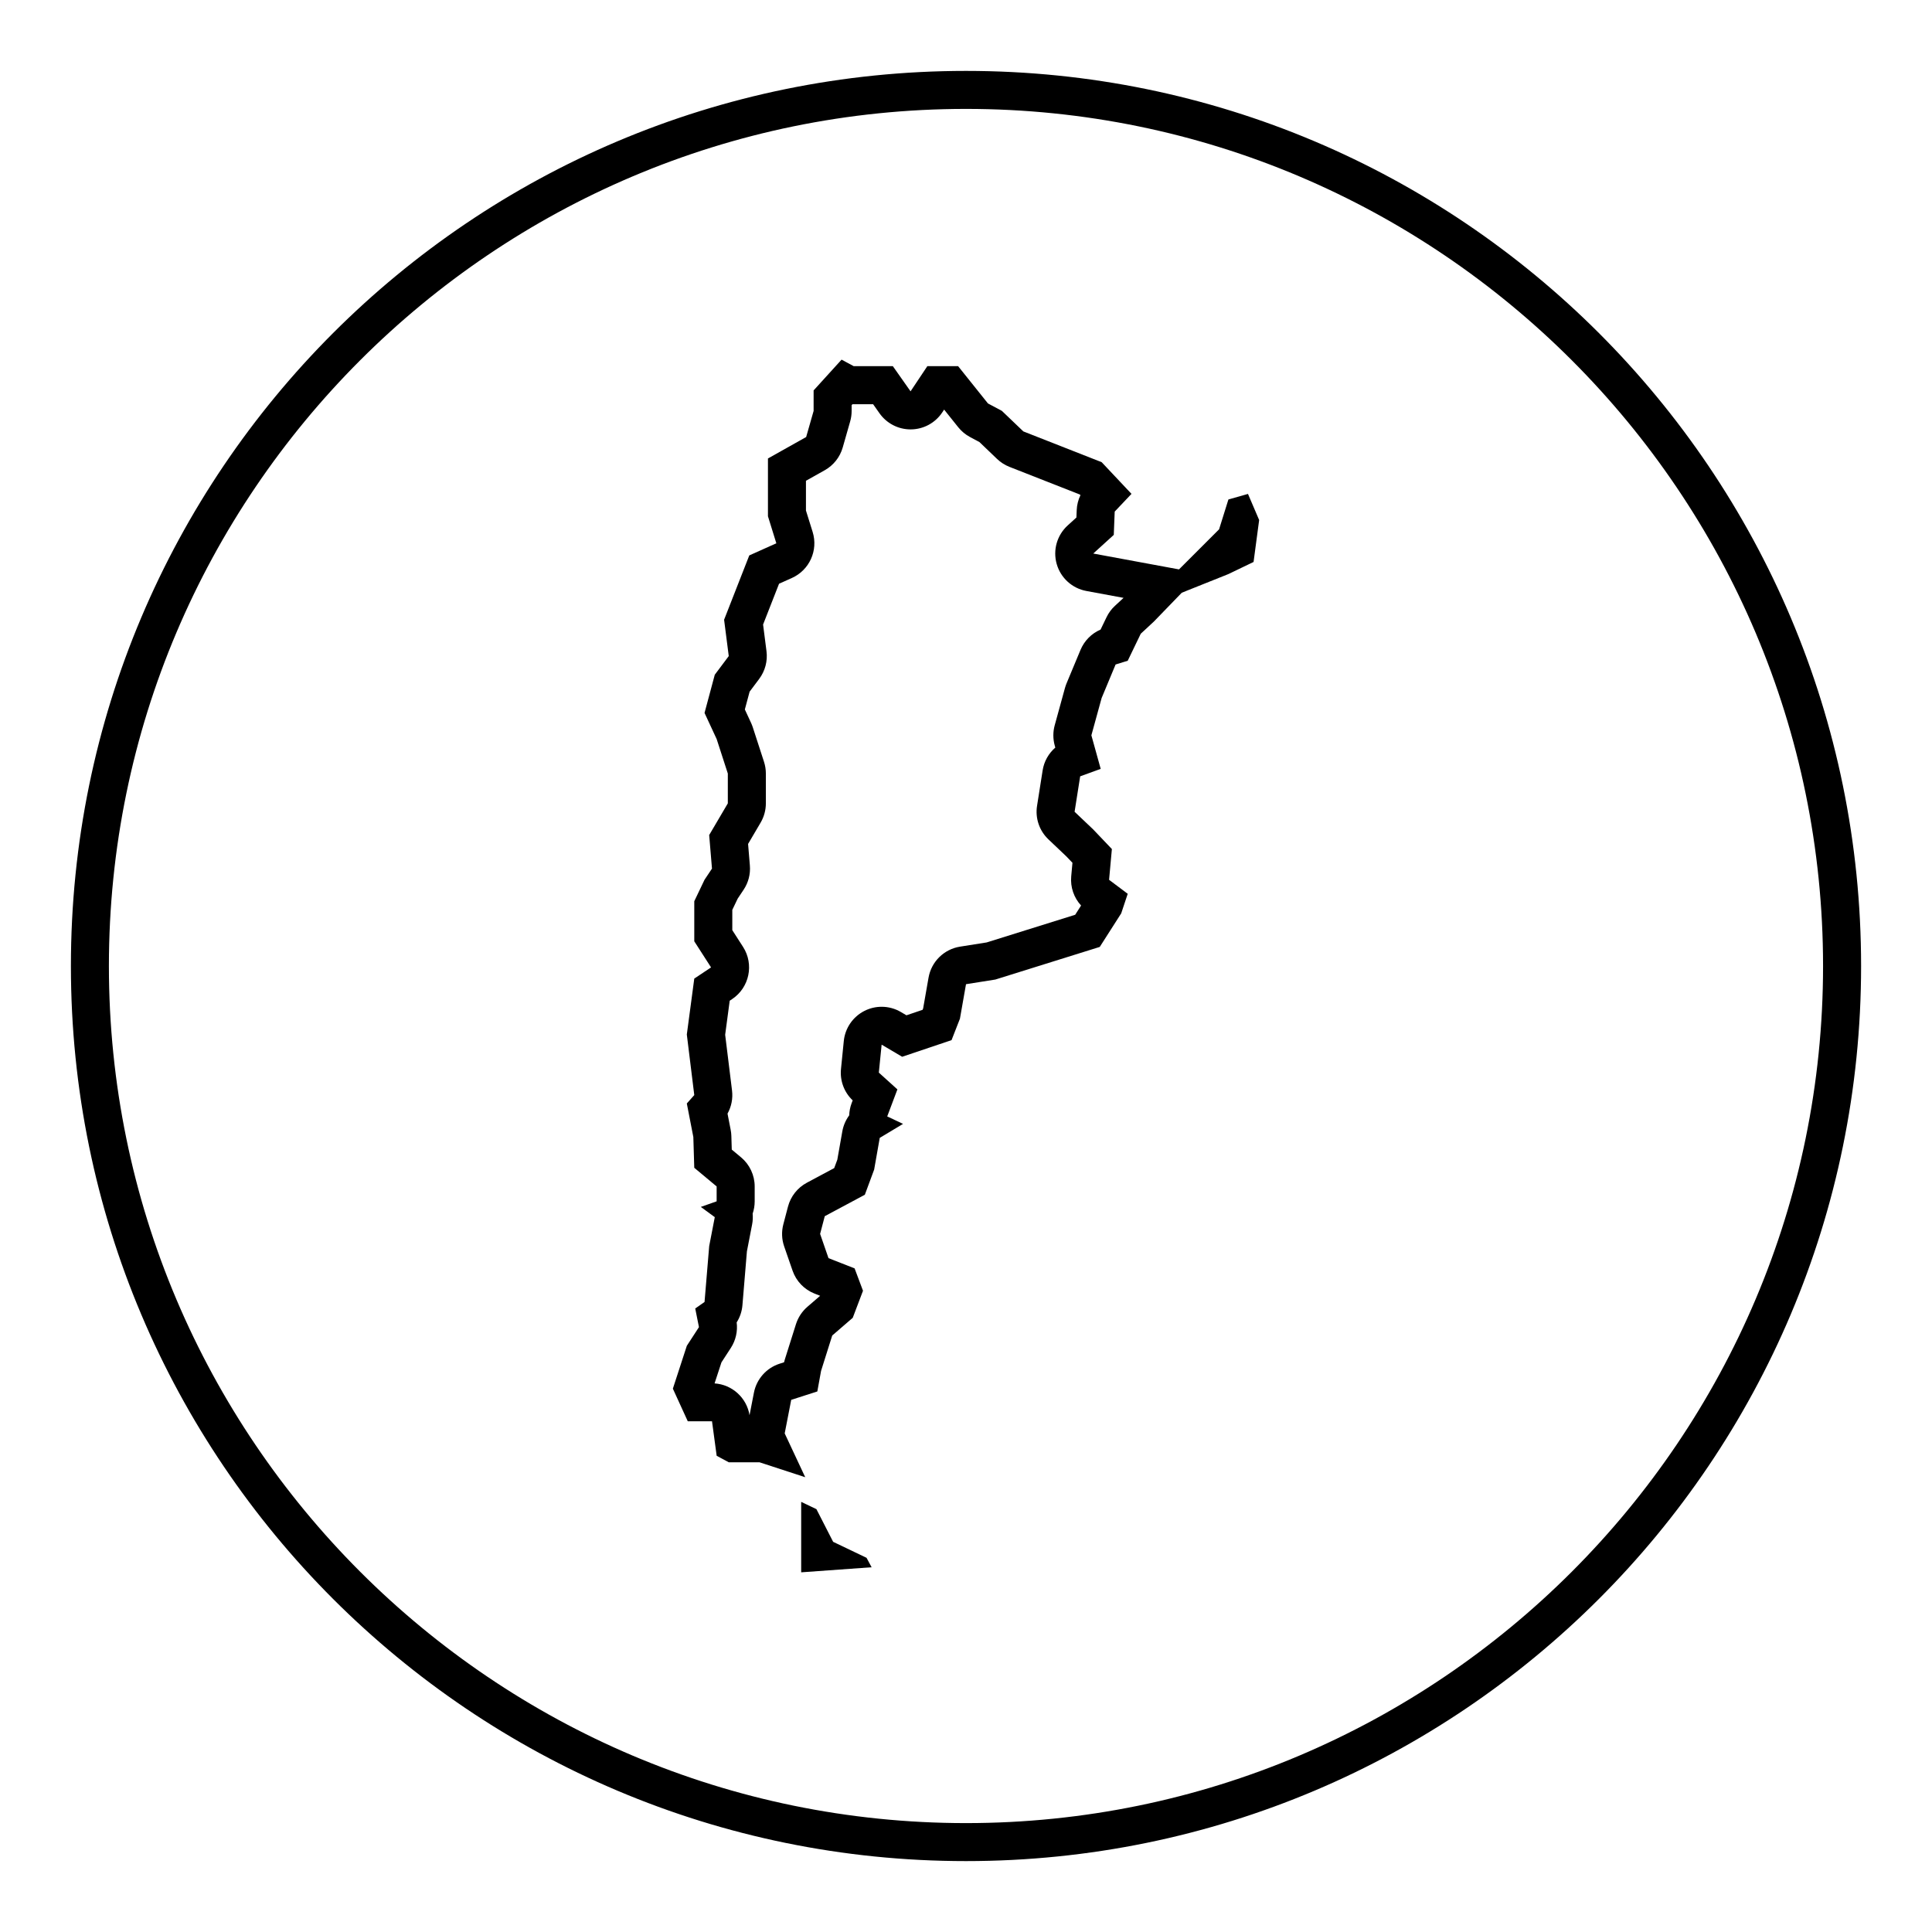 <?xml version="1.0" encoding="UTF-8"?>
<!-- Uploaded to: ICON Repo, www.iconrepo.com, Generator: ICON Repo Mixer Tools -->
<svg fill="#000000" width="800px" height="800px" version="1.1" viewBox="144 144 512 512" xmlns="http://www.w3.org/2000/svg">
 <g>
  <path d="m469.54 276.37-2.469 7.906-10.621 10.621-22.727-4.203 5.438-4.941 0.246-6.176 4.449-4.695-7.906-8.398-20.75-8.152-5.684-5.438-3.703-1.977-7.906-9.879h-8.152l-4.449 6.672-4.695-6.672h-10.375l-3.211-1.727-7.41 8.152v5.438l-1.977 6.918-10.125 5.684v15.312l2.223 7.164-7.172 3.215-6.672 17.043 1.234 9.633-3.703 4.941-2.715 10.125 3.211 6.918 2.961 9.141v7.906l-4.941 8.398 0.742 8.891-1.977 2.961-2.715 5.684v10.621l4.449 6.918-4.449 2.961-1.977 14.82 1.977 16.055-1.977 2.223 1.727 8.891 0.246 8.152 5.93 4.941v3.949l-4.195 1.48 3.703 2.715-1.48 7.656-1.234 14.82-2.469 1.727 0.988 4.941-3.211 4.941-3.703 11.367 3.953 8.645h6.422l1.234 9.141 3.211 1.727h8.152l12.105 3.953-5.438-11.613 1.727-8.891 6.918-2.223 0.988-5.438 2.961-9.387 5.438-4.695 2.715-7.164-2.223-5.93-6.918-2.715-2.223-6.422 1.234-4.695 10.621-5.684 2.469-6.672 1.48-8.398 6.176-3.707-4.195-1.977 2.699-7.164-4.922-4.449 0.742-7.41 5.438 3.211 13.09-4.406 2.223-5.684 1.609-9.141 7.777-1.234 27.668-8.645 5.684-8.891 1.727-5.188-4.941-3.707 0.742-8.152-4.941-5.188-4.941-4.695 1.48-9.387 5.438-1.977-2.469-8.891 2.715-9.879 3.703-8.891 3.211-0.988 3.457-7.164 3.461-3.211 7.41-7.656 12.352-4.941 6.672-3.211 1.48-11.113-2.961-6.918zm-30.078 28.191c-0.922 0.852-1.672 1.875-2.215 3.004l-1.582 3.281c-2.387 1.027-4.301 2.953-5.316 5.379l-3.707 8.891c-0.16 0.395-0.301 0.797-0.414 1.203l-2.715 9.879c-0.484 1.758-0.48 3.613 0.004 5.371l0.152 0.551c-1.773 1.531-2.988 3.664-3.359 6.051l-1.48 9.387c-0.52 3.273 0.609 6.594 3.012 8.879l4.758 4.519 1.613 1.688-0.328 3.602c-0.262 2.856 0.711 5.656 2.613 7.727l-1.562 2.449-23.457 7.332-7.059 1.117c-4.246 0.676-7.602 3.969-8.344 8.207l-1.43 8.152-0.152 0.383-4.277 1.449-1.449-0.855c-1.578-0.934-3.352-1.402-5.125-1.402-1.559 0-3.117 0.363-4.551 1.09-3.066 1.551-5.133 4.566-5.477 7.984l-0.742 7.41c-0.312 3.109 0.836 6.184 3.098 8.316l-0.277 0.742c-0.398 1.062-0.609 2.156-0.645 3.234-0.918 1.238-1.551 2.691-1.824 4.246l-1.324 7.5-0.828 2.231-7.254 3.879c-2.469 1.32-4.277 3.613-4.992 6.324l-1.234 4.695c-0.508 1.934-0.434 3.969 0.223 5.859l2.223 6.422c0.961 2.781 3.098 5.008 5.84 6.082l1.473 0.578-3.387 2.922c-1.414 1.219-2.457 2.812-3.023 4.59l-2.961 9.387c-0.074 0.238-0.141 0.48-0.195 0.719l-1.18 0.379c-3.496 1.125-6.106 4.066-6.805 7.668l-1.164 5.981c-0.754-4.637-4.613-8.117-9.266-8.43l1.82-5.57 2.488-3.828c1.305-2.012 1.848-4.41 1.547-6.769 0.863-1.355 1.391-2.918 1.527-4.555l1.188-14.277 1.379-7.125c0.188-0.957 0.227-1.918 0.141-2.863 0.348-1.027 0.539-2.121 0.539-3.25v-3.949c0-2.992-1.328-5.824-3.629-7.738l-2.445-2.035-0.109-3.621c-0.016-0.543-0.074-1.082-0.18-1.617l-0.836-4.297c1.027-1.848 1.457-3.988 1.195-6.125l-1.82-14.777 1.203-9.02 0.648-0.434c4.574-3.055 5.859-9.203 2.887-13.836l-2.848-4.43v-5.375l1.422-2.973 1.578-2.367c1.266-1.895 1.848-4.156 1.656-6.43l-0.473-5.703 3.32-5.644c0.91-1.547 1.391-3.316 1.391-5.109v-7.906c0-1.055-0.168-2.106-0.492-3.109l-2.969-9.141c-0.125-0.387-0.273-0.766-0.441-1.133l-1.668-3.598 1.266-4.715 2.539-3.387c1.57-2.098 2.266-4.727 1.934-7.324l-0.906-7.078 4.231-10.812 3.406-1.527c4.648-2.086 7.012-7.316 5.5-12.184l-1.777-5.691v-7.883l4.984-2.797c2.316-1.301 4.031-3.465 4.758-6.019l1.977-6.918c0.258-0.902 0.387-1.832 0.387-2.766v-1.543l0.227-0.246c0.105 0.004 0.211 0.004 0.324 0.004h5.144l1.684 2.394c1.891 2.684 4.961 4.277 8.242 4.277h0.125c3.324-0.039 6.414-1.719 8.258-4.484l0.508-0.762 3.742 4.68c0.855 1.066 1.918 1.949 3.125 2.594l2.484 1.324 4.68 4.481c0.945 0.906 2.062 1.617 3.281 2.098l18.645 7.324 0.168 0.176c-0.59 1.23-0.934 2.578-0.988 3.961l-0.082 1.961-2.312 2.102c-2.832 2.574-3.961 6.535-2.91 10.219 1.047 3.684 4.098 6.453 7.859 7.148l9.863 1.824z"/>
  <path d="m364.79 552.6-4.43-8.66-4.039-1.926v18.668l18.664-1.344-1.344-2.504z"/>
  <path d="m400 162.79c-131.01 0-237.21 106.2-237.21 237.21 0 131.01 106.2 237.21 237.21 237.21 131 0 237.21-106.2 237.21-237.21 0-131.01-106.2-237.21-237.21-237.21zm0 464.35c-125.24 0-227.14-101.89-227.14-227.14s101.9-227.14 227.14-227.14 227.13 101.89 227.13 227.14c0 125.25-101.89 227.14-227.13 227.14z"/>
 </g>
</svg>